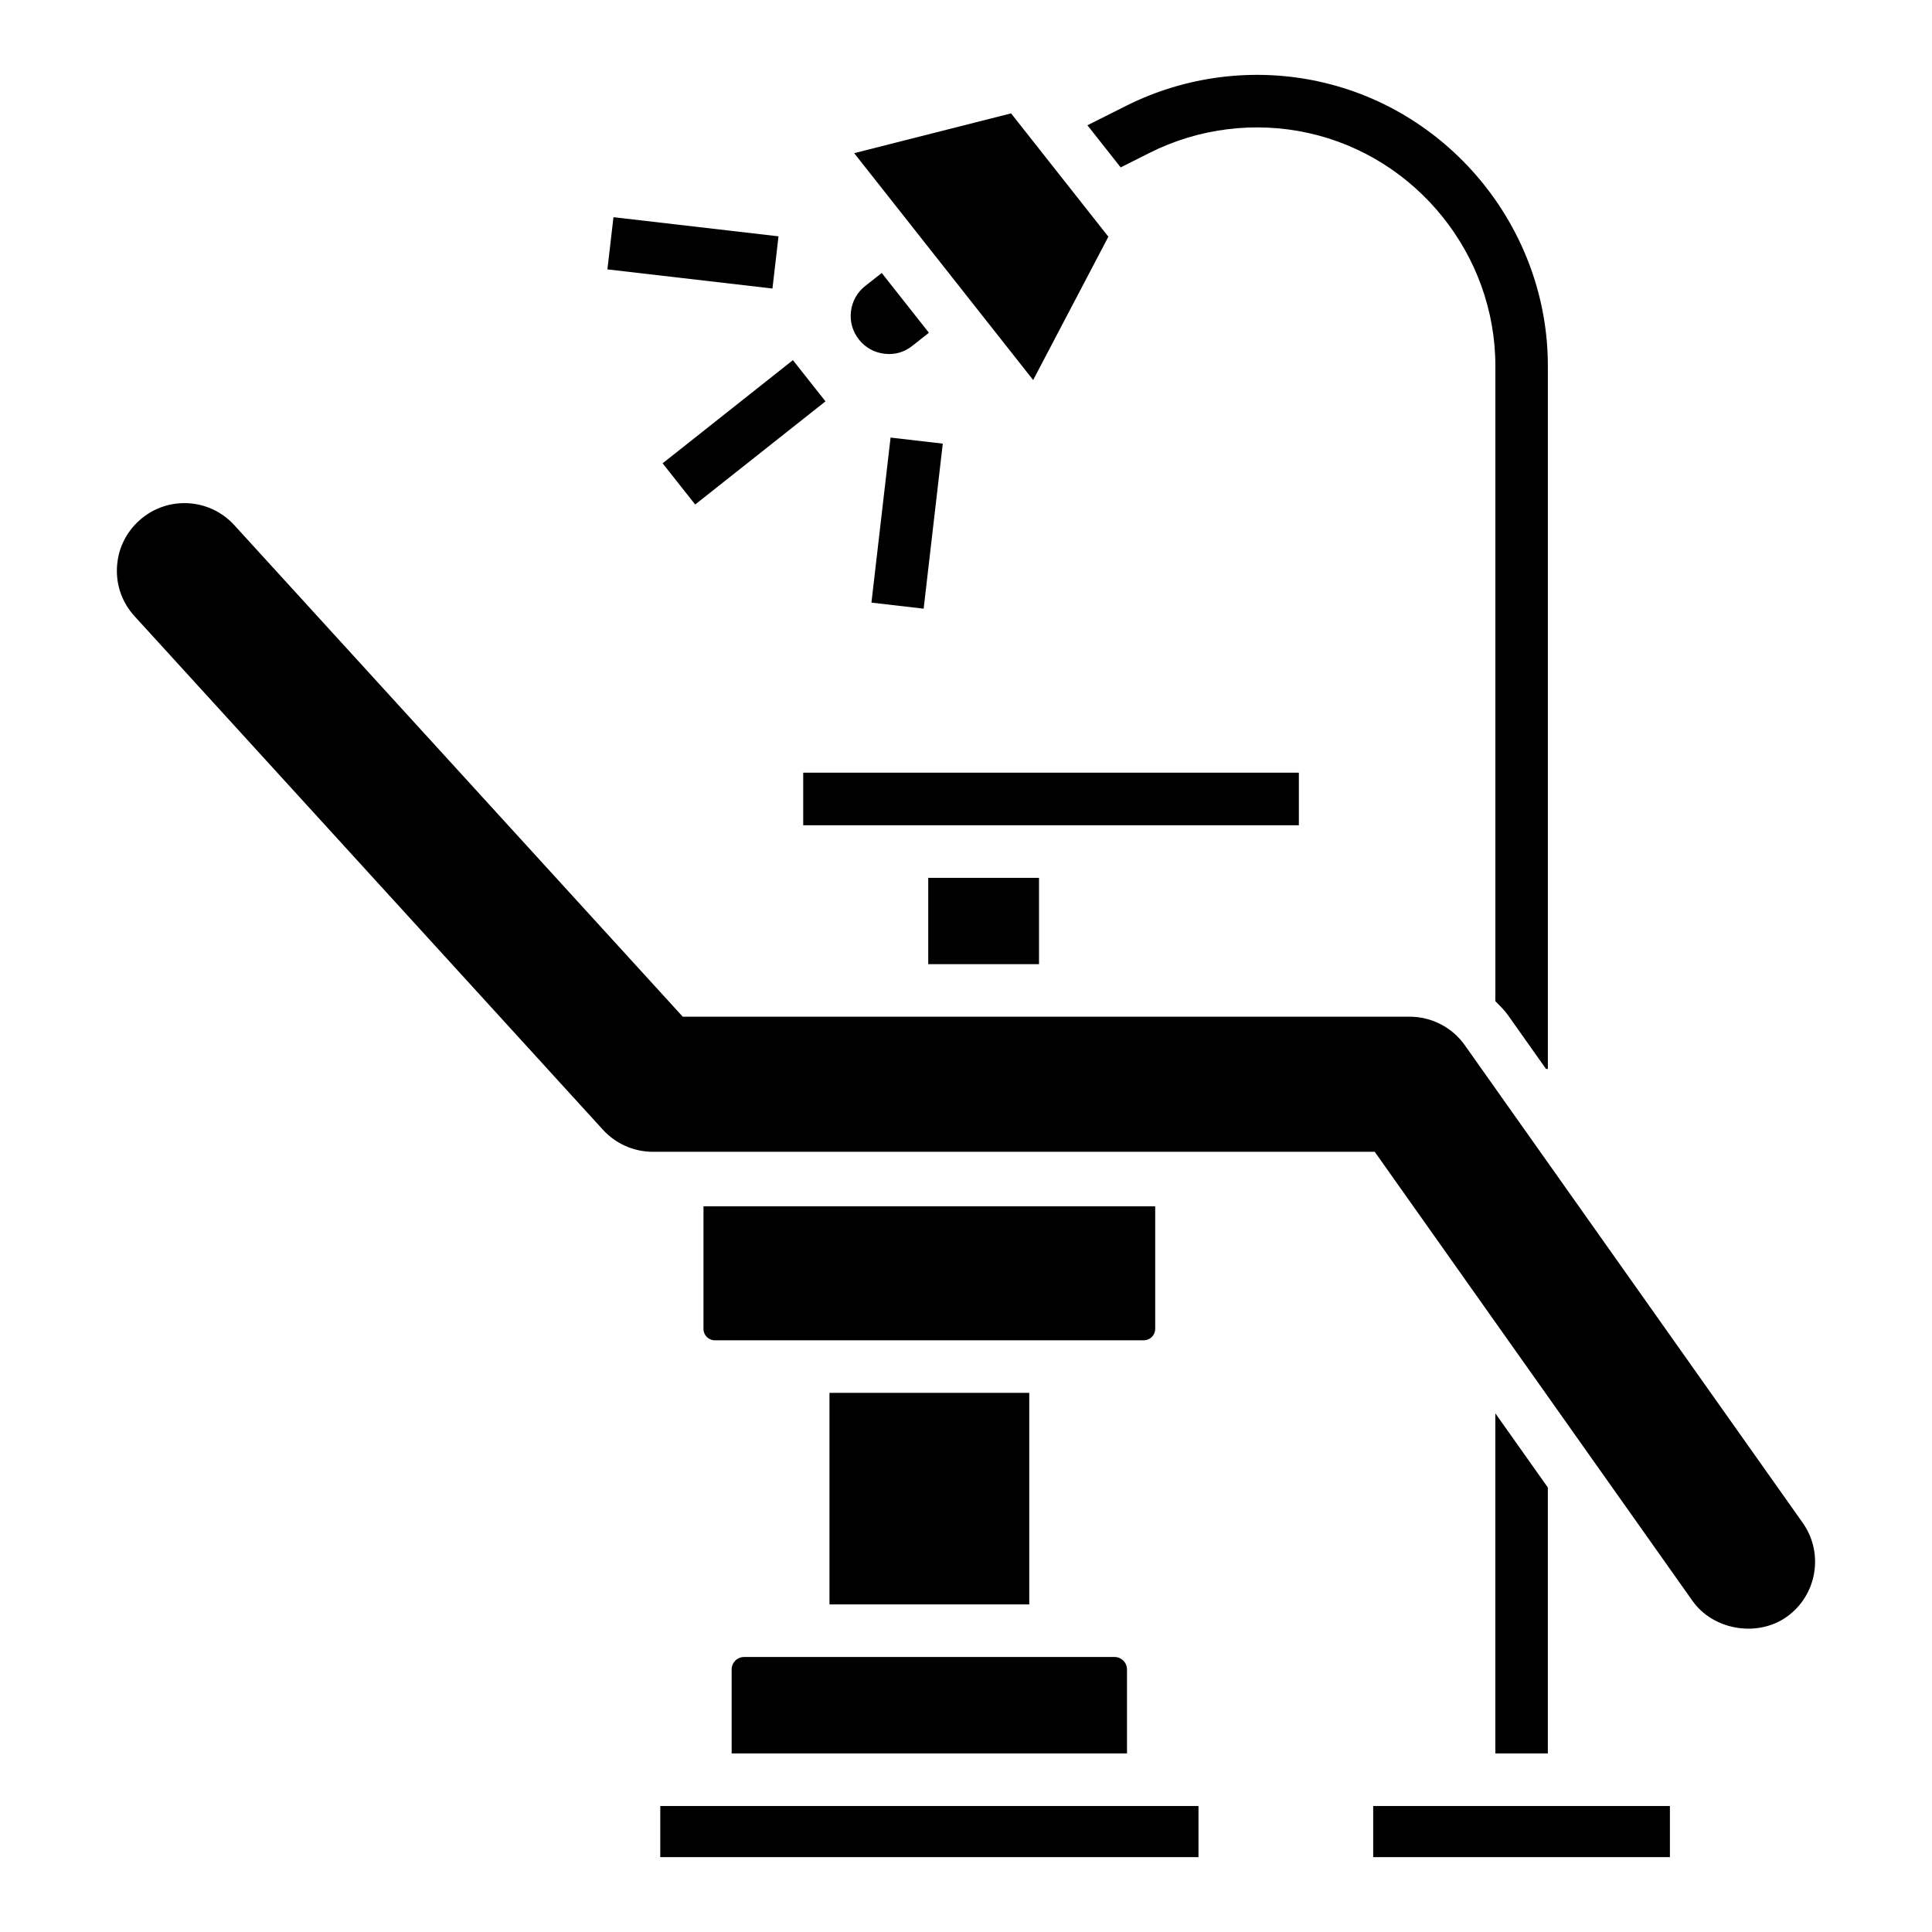 <?xml version="1.0" encoding="UTF-8"?>
<!-- Uploaded to: SVG Repo, www.svgrepo.com, Generator: SVG Repo Mixer Tools -->
<svg fill="#000000" width="800px" height="800px" version="1.1" viewBox="144 144 512 512" xmlns="http://www.w3.org/2000/svg">
 <g>
  <path d="m450.14 496.2v-32.516h-119.71v32.516c0 1.652 1.34 2.992 2.992 2.992h113.7c1.652 0 3.012-1.34 3.012-2.992z"/>
  <path d="m363.82 513.12h52.945v56.066h-52.945z"/>
  <path d="m341.2 583.12c-1.828 0-3.305 1.477-3.305 3.285v22.277h104.77v-22.277c0-1.809-1.477-3.285-3.285-3.285z"/>
  <path d="m621.73 547.55-89.535-126.55c-3.344-4.742-8.82-7.566-14.613-7.566l-192.65-0.004-118.83-130.25c-3.227-3.535-7.637-5.606-12.395-5.828-0.293-0.008-0.562-0.02-0.836-0.02-4.469 0-8.723 1.652-12.047 4.684-3.555 3.234-5.617 7.637-5.828 12.414-0.234 4.769 1.438 9.348 4.664 12.871l124.14 136.11c3.379 3.703 8.199 5.828 13.23 5.828h191.29l84.191 118.98c5.461 7.773 17.156 9.773 24.949 4.285 8.059-5.703 9.98-16.895 4.269-24.957z"/>
  <path d="m507.91 622.61h78.633v13.547h-78.633z"/>
  <path d="m318.98 622.61h142.63v13.547h-142.63z"/>
  <path d="m540.28 518.54v90.141h13.914v-70.48z"/>
  <path d="m448.75 184.46c12.922-6.481 27.805-8.324 41.871-5.238 28.777 6.305 49.664 32.266 49.664 61.719v168.38c1.145 1.18 2.344 2.297 3.305 3.656l10.125 14.309h0.484v-186.34c0-35.945-25.473-67.625-60.582-75.32-17.215-3.789-35.363-1.504-51.102 6.383l-10.336 5.188 8.812 11.168z"/>
  <path d="m378.35 237.74c2.777 0.352 5.344-0.418 7.422-2.09l4.398-3.465-12.504-15.844-4.387 3.453c-2.117 1.672-3.457 4.062-3.769 6.742-0.312 2.672 0.426 5.312 2.098 7.422 1.672 2.133 4.082 3.473 6.742 3.781z"/>
  <path d="m437.73 206.73-25.785-32.684-41.578 10.543 47.43 60.125z"/>
  <path d="m328.23 277.7 34.527-27.336-8.629-10.922-34.527 27.34z"/>
  <path d="m374.94 303.7 5.07-43.738 13.836 1.605-5.07 43.738z"/>
  <path d="m304.97 215.39 1.605-13.832 43.738 5.07-1.605 13.832z"/>
  <path d="m356.86 348.77h131.35v13.93h-131.35z"/>
  <path d="m389.99 376.64h29.359v22.871h-29.359z"/>
 </g>
</svg>